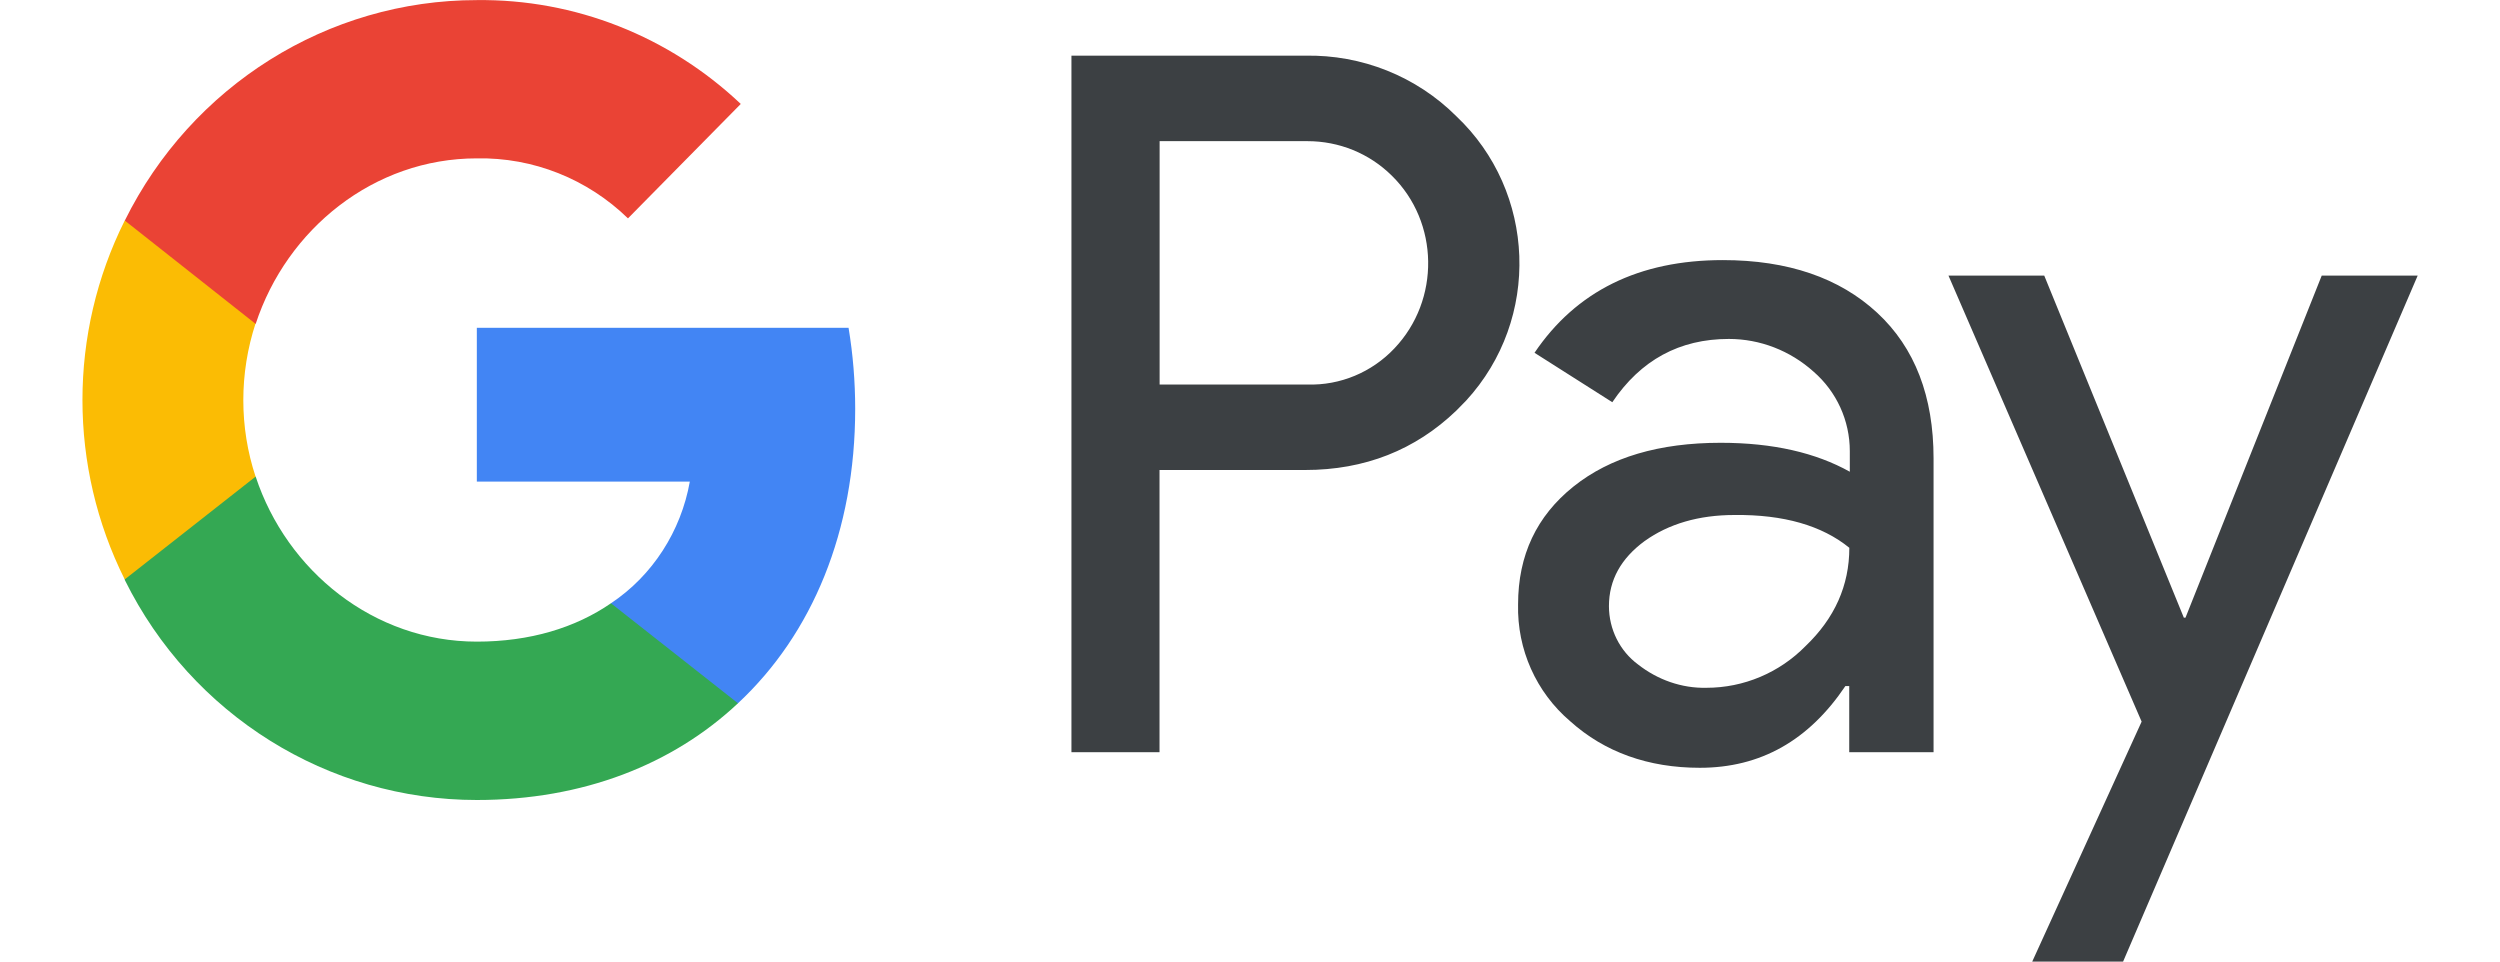 <svg width="26" height="10" viewBox="0 0 26 10" fill="none" xmlns="http://www.w3.org/2000/svg">
<path d="M22.712 6.424H22.729L24.146 2.866H25.144L22.08 10.001H21.135L22.273 7.505L20.264 2.866H21.26L22.712 6.424ZM17.917 2.705C18.595 2.705 19.131 2.89 19.523 3.253C19.916 3.617 20.109 4.126 20.109 4.767V7.823H19.232V7.135H19.192C18.811 7.701 18.31 7.985 17.678 7.985C17.143 7.985 16.688 7.823 16.329 7.5C15.976 7.199 15.777 6.754 15.788 6.286C15.788 5.772 15.982 5.367 16.363 5.061C16.745 4.755 17.257 4.605 17.895 4.605C18.441 4.605 18.885 4.709 19.238 4.906V4.692C19.238 4.374 19.101 4.074 18.862 3.866C18.617 3.646 18.304 3.525 17.98 3.525C17.467 3.525 17.064 3.744 16.768 4.183L15.959 3.669C16.392 3.028 17.046 2.705 17.917 2.705ZM13.573 0.579C14.16 0.567 14.73 0.793 15.146 1.209C15.976 1.994 16.028 3.316 15.248 4.166L15.146 4.27C14.719 4.68 14.194 4.888 13.573 4.888H12.059V7.823H11.143V0.579H13.573ZM18.038 5.356C17.668 5.356 17.354 5.448 17.104 5.627C16.859 5.807 16.733 6.032 16.733 6.303C16.733 6.546 16.847 6.771 17.035 6.91C17.24 7.071 17.491 7.159 17.747 7.153C18.134 7.153 18.505 6.997 18.778 6.719C19.08 6.43 19.233 6.09 19.233 5.697C18.949 5.466 18.55 5.35 18.038 5.356ZM12.06 3.999H13.597C13.938 4.01 14.268 3.871 14.502 3.623C14.98 3.12 14.969 2.311 14.474 1.826C14.24 1.595 13.927 1.468 13.597 1.468H12.06V3.999Z" fill="#3C4043"/>
<path d="M8.894 4.253C8.894 3.969 8.871 3.686 8.825 3.409H4.959V5.009H7.174C7.083 5.523 6.787 5.986 6.354 6.274V7.314H7.675C8.449 6.592 8.894 5.523 8.894 4.253Z" fill="#4285F4"/>
<path d="M4.959 8.32C6.064 8.32 6.998 7.95 7.675 7.314L6.354 6.274C5.984 6.529 5.511 6.673 4.959 6.673C3.889 6.673 2.983 5.939 2.659 4.957H1.298V6.032C1.993 7.436 3.41 8.32 4.959 8.32Z" fill="#34A853"/>
<path d="M2.658 4.957C2.488 4.443 2.488 3.883 2.658 3.363V2.294H1.297C0.711 3.467 0.711 4.853 1.297 6.026L2.658 4.957Z" fill="#FBBC04"/>
<path d="M4.959 1.647C5.546 1.636 6.109 1.861 6.531 2.271L7.704 1.081C6.958 0.376 5.978 -0.011 4.959 0.001C3.41 0.001 1.993 0.89 1.298 2.294L2.659 3.369C2.983 2.381 3.889 1.647 4.959 1.647Z" fill="#EA4335"/>
</svg>
